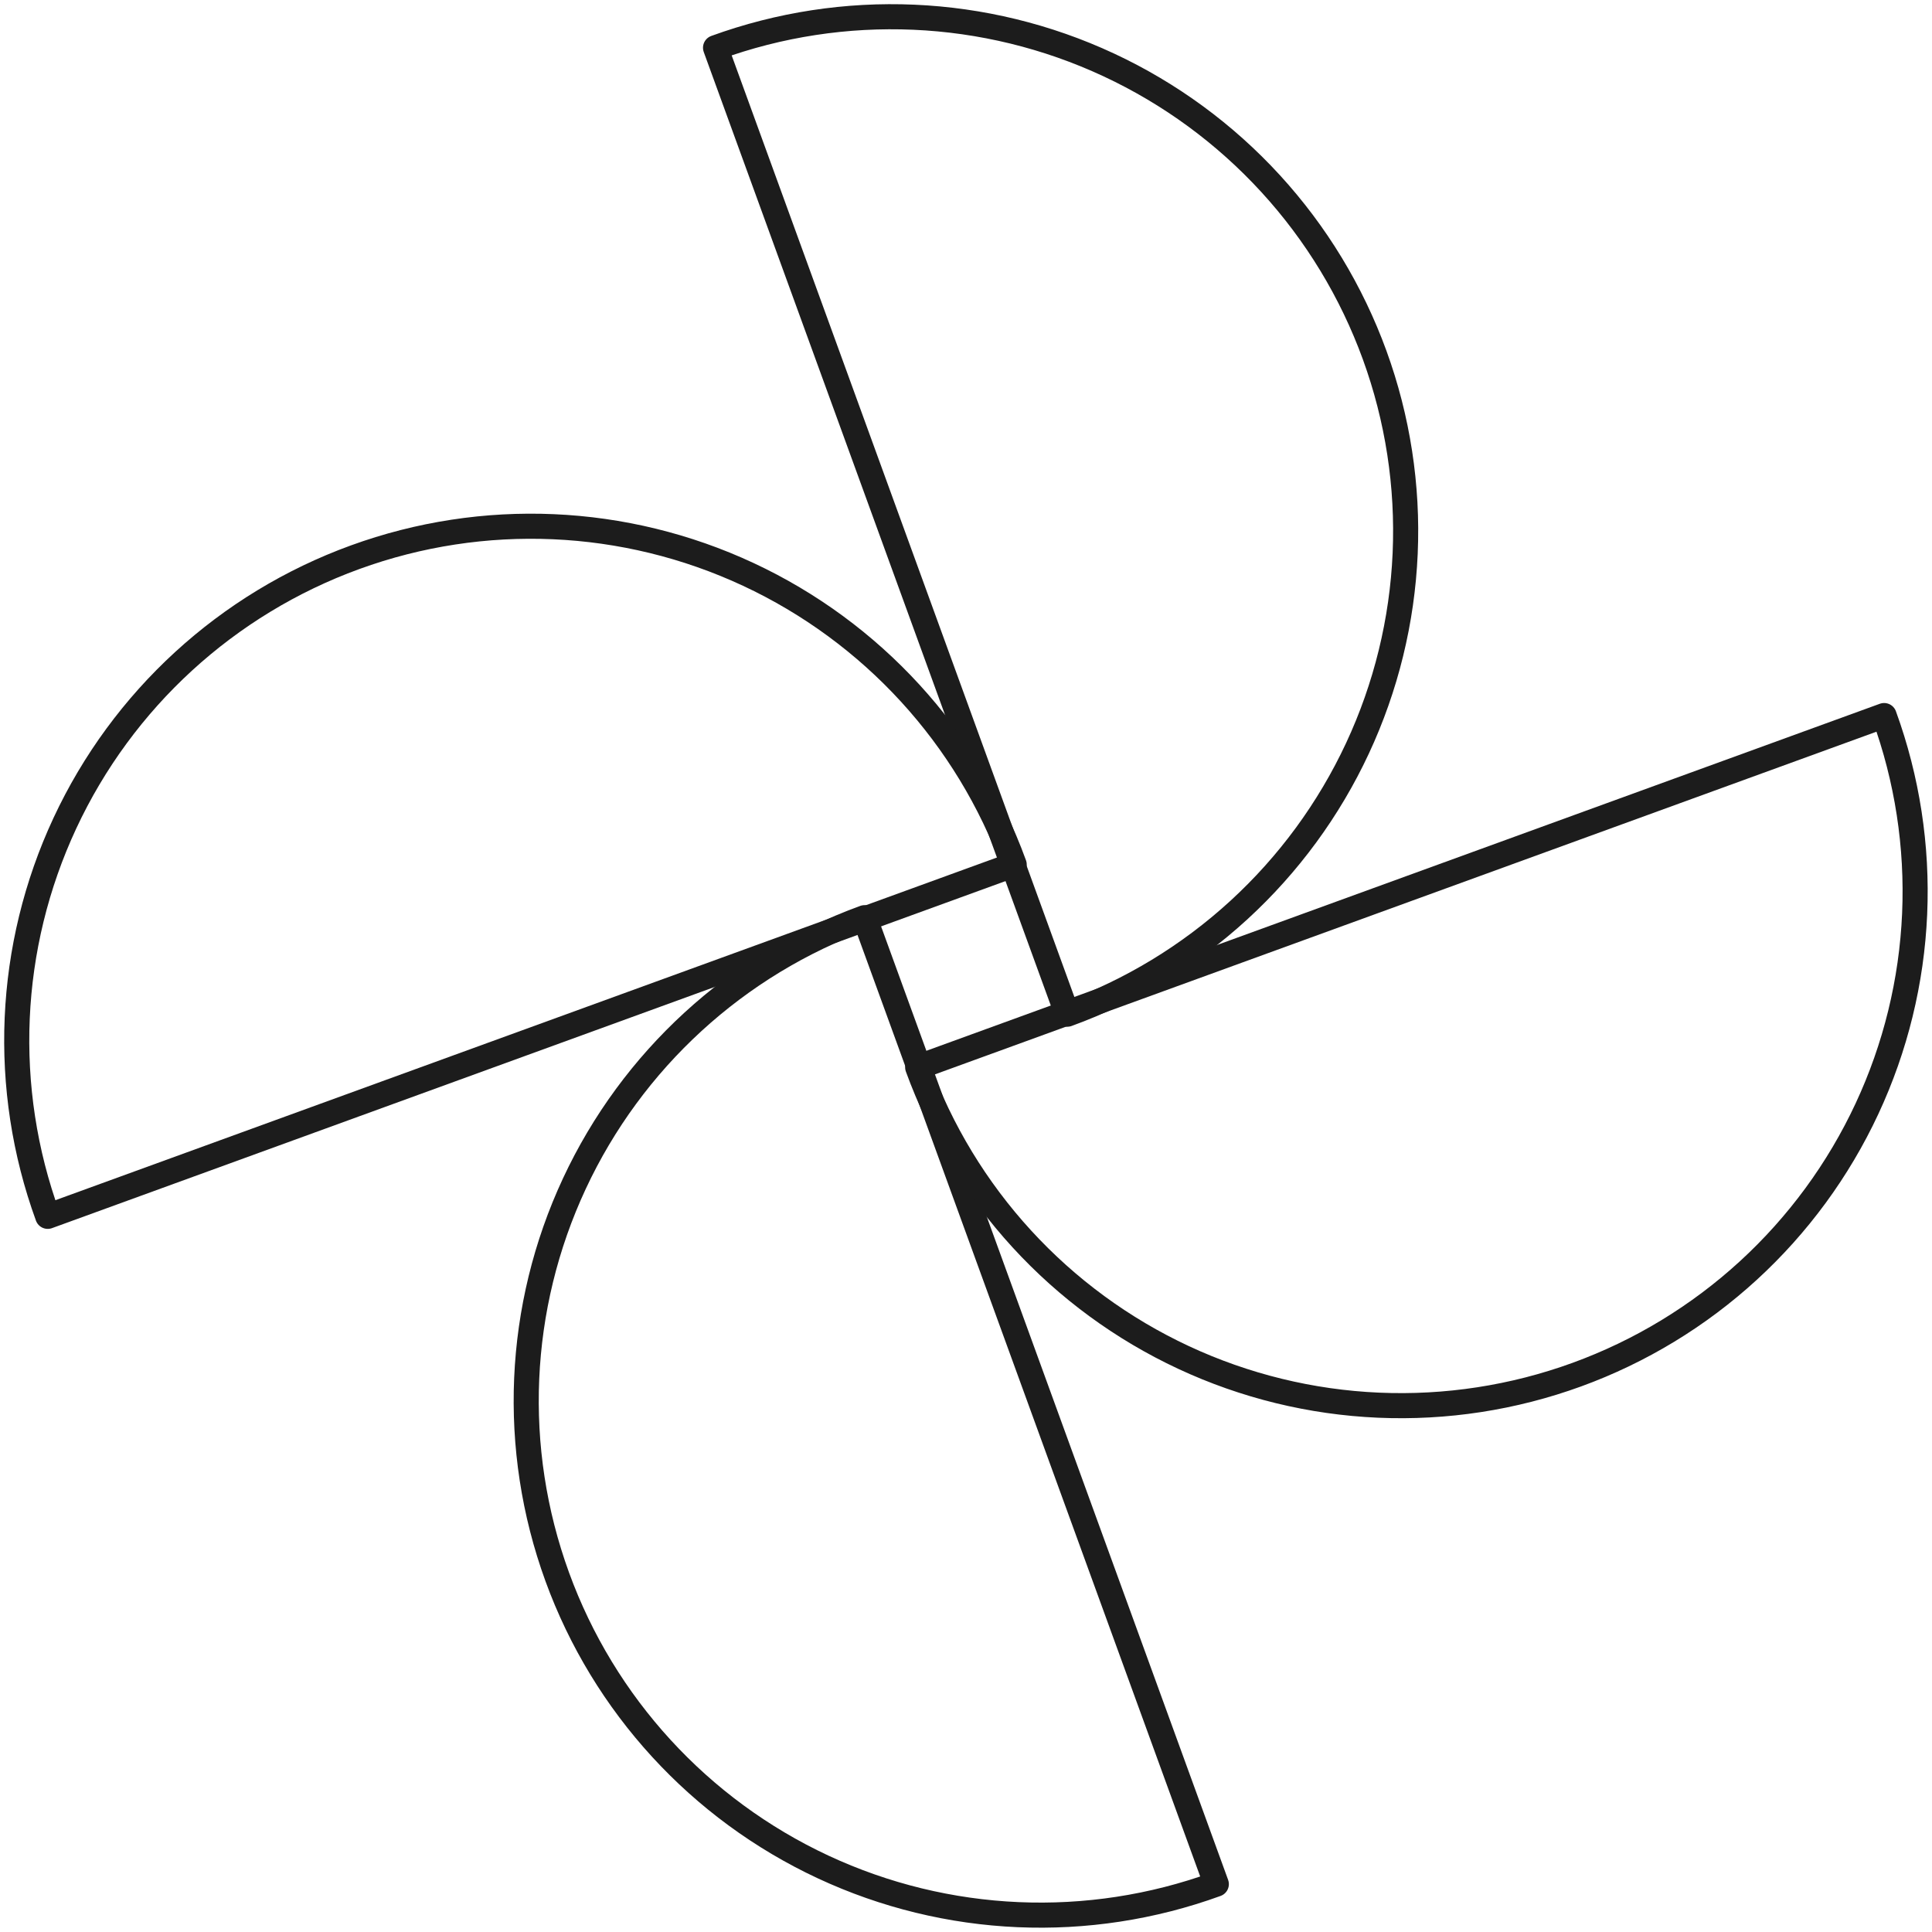 <svg width="231" height="231" viewBox="0 0 231 231" fill="none" xmlns="http://www.w3.org/2000/svg">
<path d="M85.554 5.708C100.878 0.131 117.789 0.869 132.568 7.761C139.886 11.173 146.46 15.994 151.915 21.947C157.37 27.9 161.599 34.869 164.36 42.456C167.122 50.044 168.362 58.101 168.01 66.167C167.657 74.234 165.72 82.152 162.307 89.47C158.895 96.788 154.074 103.362 148.121 108.817C142.168 114.272 135.199 118.501 127.612 121.262L85.554 5.708Z" stroke="#1C1C1C" stroke-width="3" stroke-linecap="round" stroke-linejoin="round"/>
<path d="M5.708 145.432C0.131 130.108 0.869 113.197 7.761 98.418C14.652 83.639 27.133 72.203 42.456 66.626C57.78 61.049 74.691 61.787 89.47 68.679C104.249 75.57 115.685 88.051 121.262 103.374L5.708 145.432Z" stroke="#1C1C1C" stroke-width="3" stroke-linecap="round" stroke-linejoin="round"/>
<path d="M145.43 225.277C130.106 230.854 113.195 230.116 98.416 223.224C83.637 216.332 72.201 203.852 66.624 188.528C61.047 173.205 61.785 156.294 68.677 141.515C75.569 126.736 88.049 115.3 103.373 109.723L145.43 225.277Z" stroke="#1C1C1C" stroke-width="3" stroke-linecap="round" stroke-linejoin="round"/>
<path d="M225.276 85.556C228.038 93.143 229.278 101.2 228.925 109.267C228.573 117.333 226.636 125.252 223.223 132.569C219.811 139.887 214.99 146.461 209.037 151.916C203.084 157.371 196.115 161.6 188.528 164.361C180.94 167.123 172.883 168.363 164.817 168.011C156.75 167.659 148.832 165.721 141.514 162.308C134.196 158.896 127.622 154.076 122.167 148.123C116.712 142.17 112.483 135.2 109.722 127.613L225.276 85.556Z" stroke="#1C1C1C" stroke-width="3" stroke-linecap="round" stroke-linejoin="round"/>
</svg>
